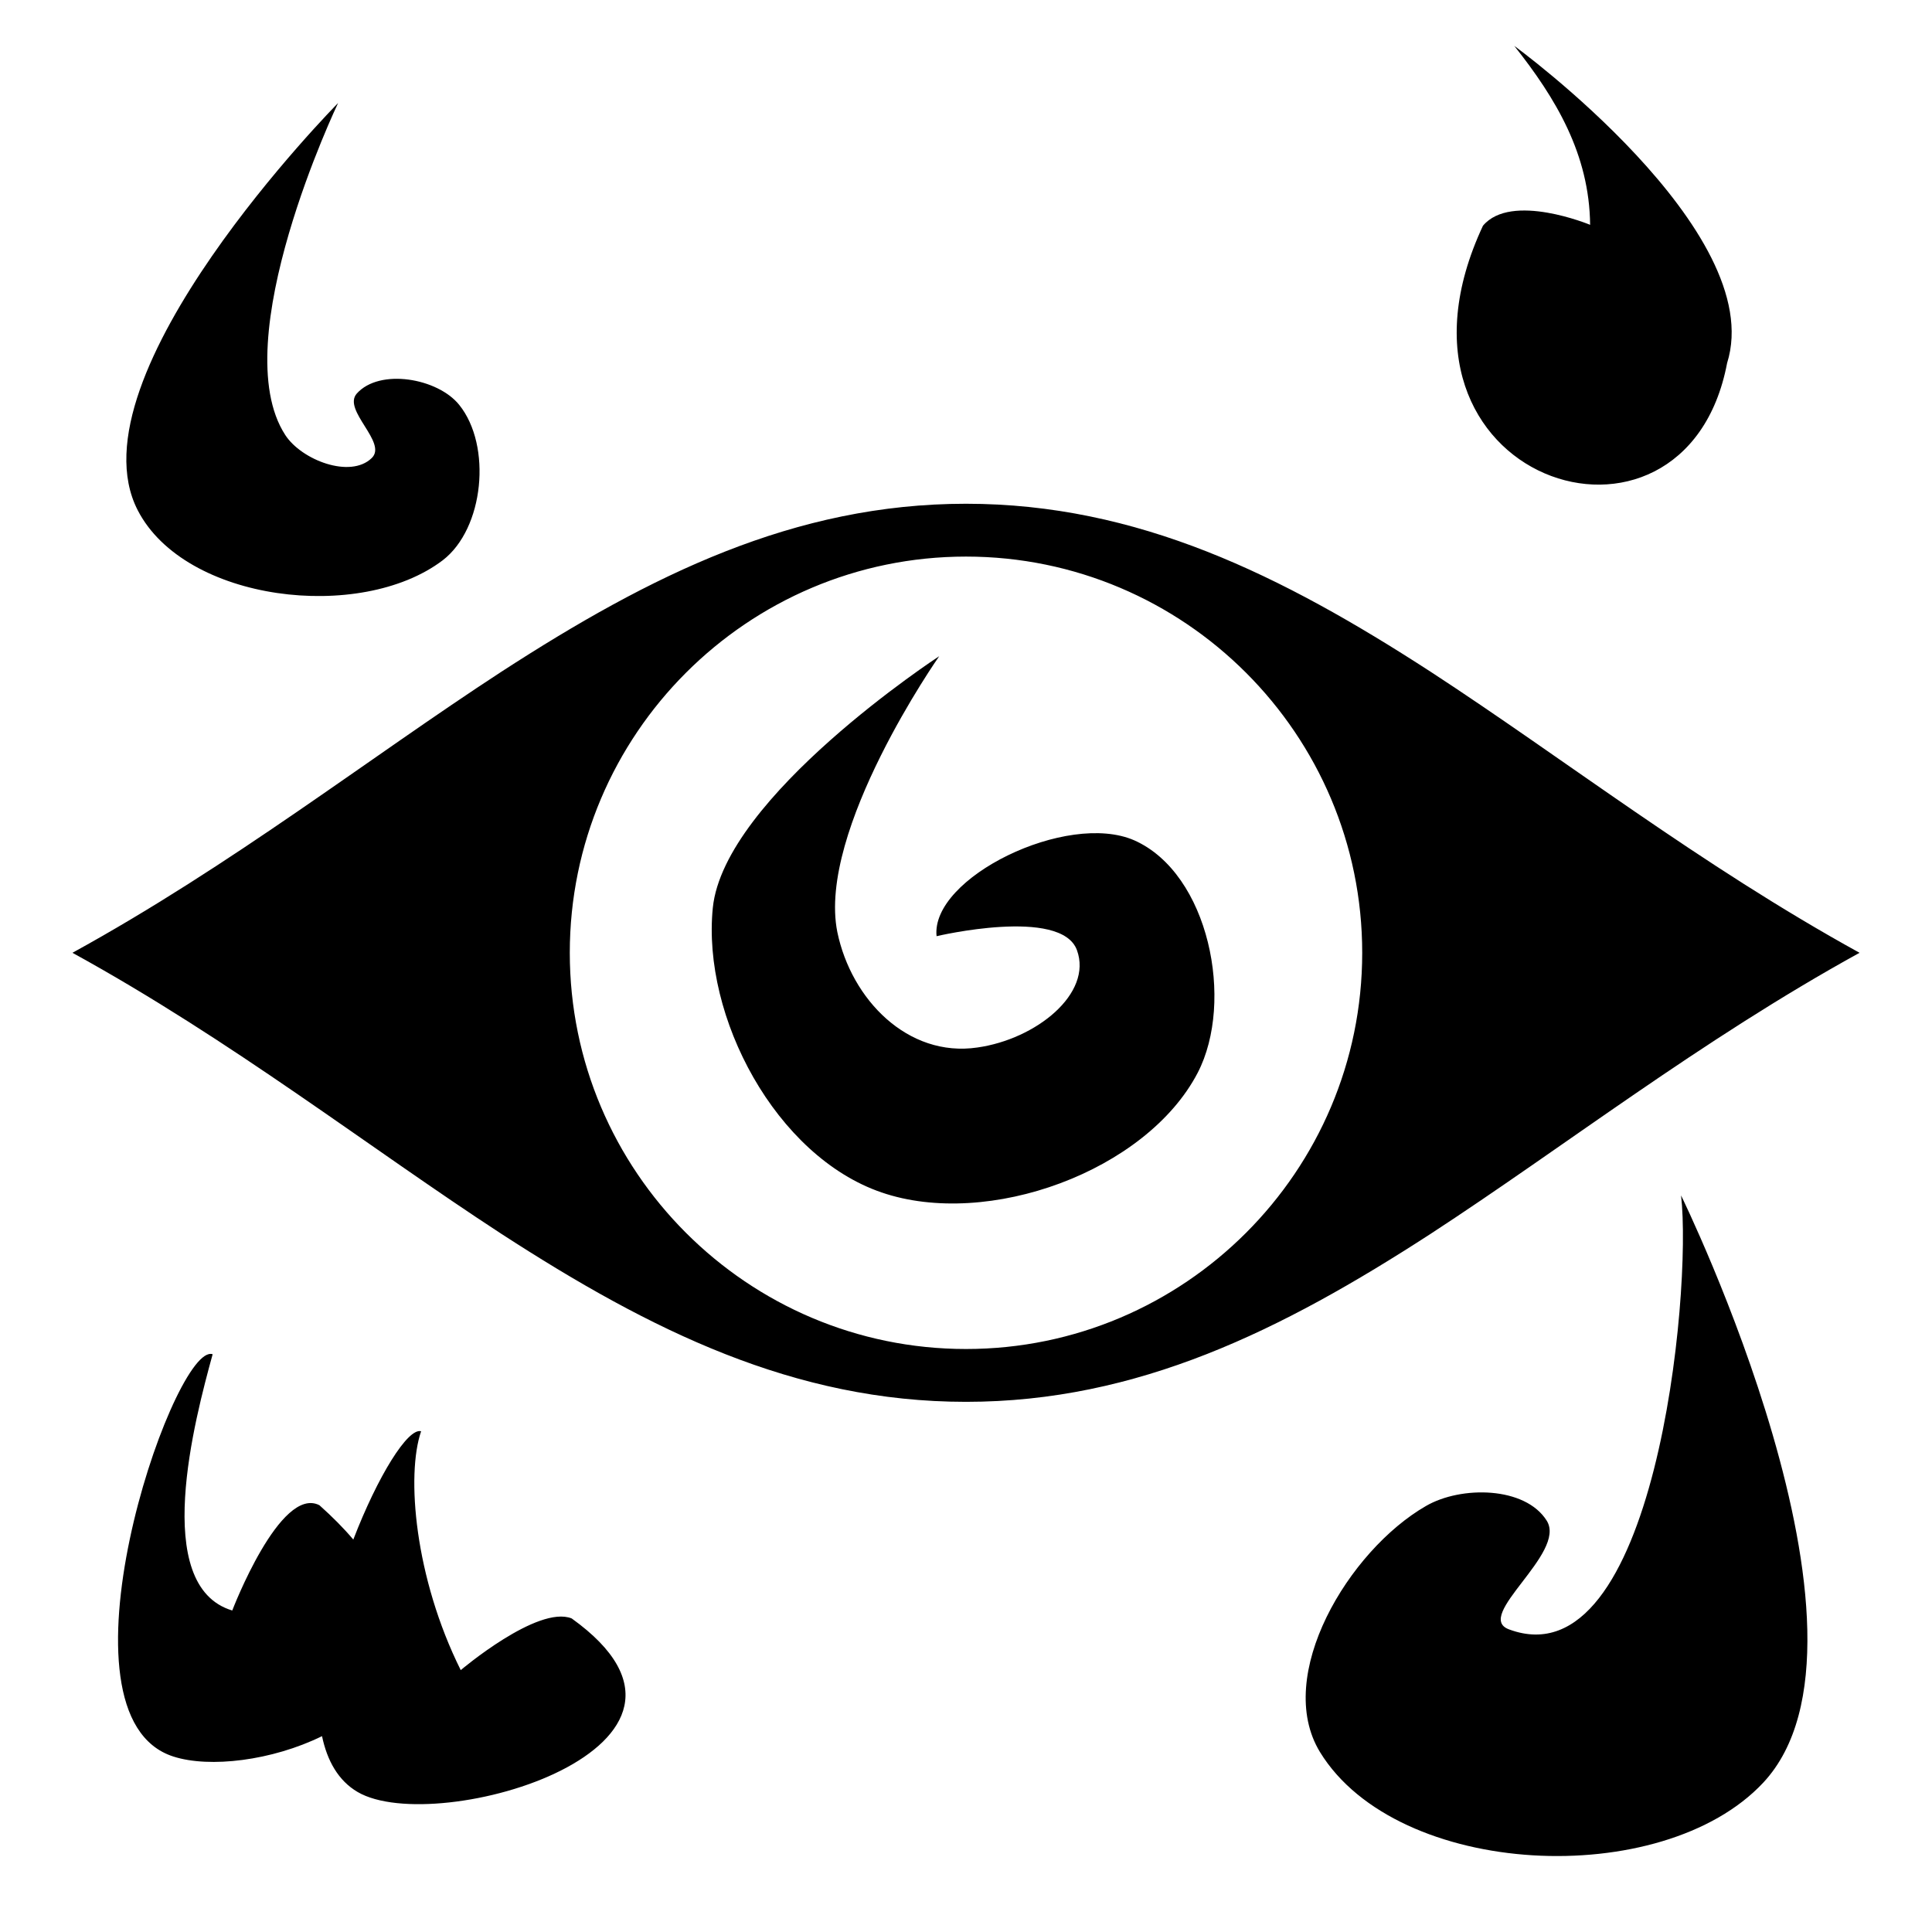 <?xml version="1.0" encoding="utf-8"?>
<!-- Generator: www.svgicons.com -->
<svg xmlns="http://www.w3.org/2000/svg" width="800" height="800" viewBox="0 0 512 512">
<path fill="currentColor" d="M401.3 12.16c11 13.87 19.9 28.67 20.1 47.42c0 0-20.9-8.69-28.4.24c-31.5 67.38 53.5 95.48 64.7 36.4c11-34.97-56.4-84.06-56.4-84.06M89.6 27.3S18.15 99.53 36.49 135.2c12.48 24.3 59.05 29.8 80.81 13.3c11-8.4 13.1-30.4 4.4-41.2c-5.7-7.1-21.1-9.77-27.15-3c-3.89 4.4 8.25 13 3.95 17.1c-5.68 5.5-18.59.5-22.89-6.1c-16.19-24.87 13.99-88 13.99-88M256 133.5c-45.5 0-83.6 18.9-123.1 44.5c-35.3 23-71.3 51.2-113.7 74.5C61.6 275.8 97.6 304 132.9 327c39.5 25.6 77.6 44.5 123.1 44.5s83.6-18.9 123.1-44.5c35.3-23 71.4-51.2 113.7-74.5c-42.3-23.3-78.4-51.5-113.7-74.5c-39.5-25.6-77.6-44.5-123.1-44.5m0 14c57.9 0 105 47.1 105 105s-47.1 105-105 105s-105-47.1-105-105s47.1-105 105-105m-7.1 26.4s-57 37.2-60 66.7c-2.9 28.9 16.7 65.8 44.7 75.4c28.2 9.7 70.2-5.6 83.8-31.7c9.8-18.9 3-52.8-16.8-61.6c-17.8-7.8-54 9.9-52.4 25.4c0 0 33-7.8 37.2 3.7s-10.8 23.6-26.4 25.8c-18.4 2.7-33.4-12.7-37.1-30.6c-5.4-26.9 27-73.1 27-73.1m196.6 142.9c3 25.9-7 129.4-45.6 115c-9.5-3.5 15.4-20.2 10-28.8c-5.7-9.1-22.7-9.3-32-3.9c-20.5 11.8-40.4 45-28.1 65.2c20.5 33.5 90.7 36.8 117.5 8.1c35.7-38.3-21.8-155.6-21.8-155.6m-389.64 42c-10.66-.4-43.33 96-9.91 106.7c9.59 3.1 26.15 1.1 39.39-5.4c1.36 6.5 4.31 11.8 9.44 14.8c21.02 12.3 103.82-12.2 56.72-46c-9-3.6-29.4 13.7-29.4 13.7c-12.2-24.5-14.5-51.7-10.5-63.3c-3.5-1-11.5 11.9-17.97 28.7c-2.53-3-5.51-6-8.98-9.1c-10.4-5.3-23.1 27.9-23.1 27.9c-21.7-6.5-9.9-50.8-5.2-67.9c-.16-.1-.32-.1-.49-.1"/>
</svg>